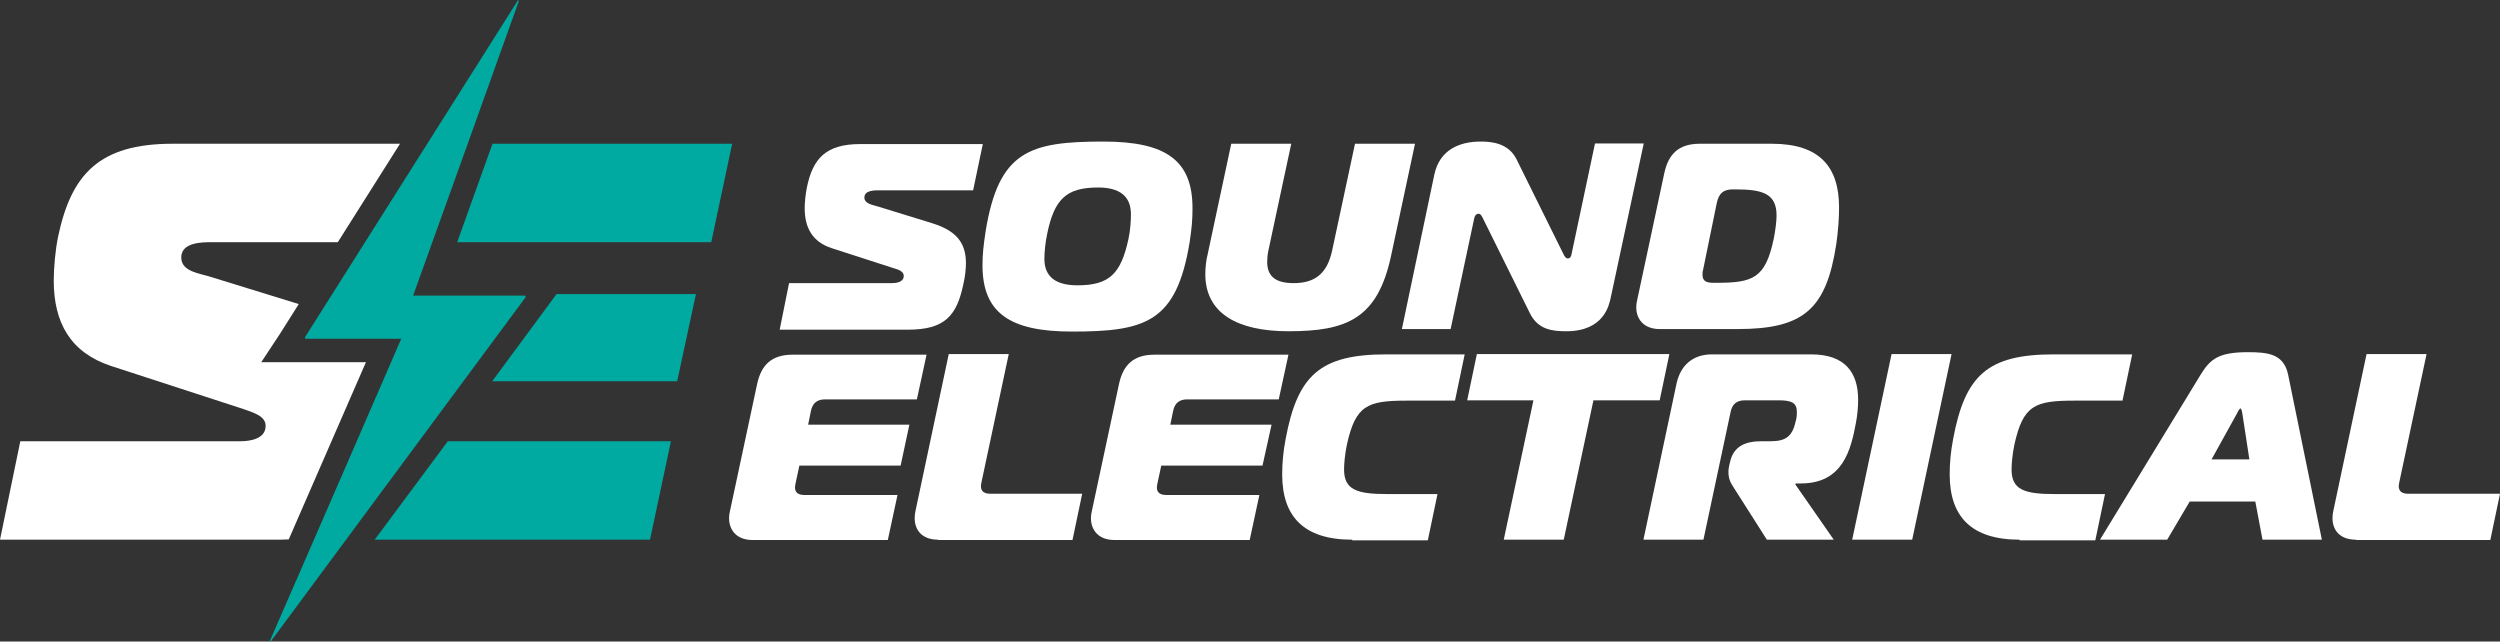 <svg xmlns="http://www.w3.org/2000/svg" xmlns:xlink="http://www.w3.org/1999/xlink" id="Layer_1" x="0px" y="0px" viewBox="0 0 800 205.3" style="enable-background:new 0 0 800 205.3;" xml:space="preserve"><rect x="0" y="0" width="800" height="205.3" fill="#333333" stroke="none"/><style type="text/css">	.st0{fill:#FFFFFF;}	.st1{fill:#00AAA1;}</style><g>	<g>		<path class="st0" d="M252.5,90.6h32.9c1.4,0,3.8-0.3,3.8-2.3c0-1.4-1.5-2-3.3-2.5l-19.8-6.4c-6.1-2-8.6-6.5-8.6-12.8   c0-1.9,0.3-4.7,0.7-6.6c1.9-9.3,6.1-13.9,17.1-13.9h39.2l-3.1,14.8h-30.2c-1.4,0-4.6,0-4.6,2.3c0,2.1,2.9,2.4,4.4,2.9l17.2,5.3   c7.4,2.3,10.9,5.9,10.9,12.8c0,1.8-0.3,4.6-0.8,6.6c-2.1,10.2-5.9,14.7-17.8,14.7h-41L252.5,90.6z"></path>		<path class="st0" d="M381.6,66.6c0,3.6-0.2,6.1-0.9,10.8c-4.2,25.7-14,28.7-37.7,28.7c-19.9,0-28.6-6-28.6-21.2   c0-3.6,0.3-6.2,1-10.9c4.2-25.7,14-28.7,37.7-28.7C373.1,45.3,381.6,51.3,381.6,66.6z M334.2,82.8c0,5.9,3.8,8.5,10.6,8.5   c10.2,0,13.9-3.7,16.3-14.8c0.6-2.7,0.8-5.9,0.8-7.9c0-5.9-3.7-8.6-10.5-8.6c-10.2,0-14,3.7-16.3,14.8   C334.5,77.6,334.2,80.8,334.2,82.8z"></path>		<path class="st0" d="M426.3,80.1l7.3-34.1h19.2l-7.6,35.6c-4.3,20.4-14.2,24.4-32.9,24.4c-16.3,0-26.6-5.7-26.6-18.3   c0-1.9,0.3-4.7,0.7-6.1l7.6-35.6h19.2l-7.3,34.1c-0.3,1.4-0.4,2.6-0.4,3.7c0,4.9,3,6.8,8.5,6.8C420.6,90.6,424.7,87.7,426.3,80.1z   "></path>		<path class="st0" d="M515.4,95.4c-0.5,2.2-2.1,10.6-14.2,10.6c-4.5,0-9.1-0.5-11.7-5.9l-15-30.3c-0.3-0.6-0.7-1.4-1.3-1.4   c-0.3,0-1.2,0-1.5,1.7l-7.5,35.2h-15.6L459,55.8c1.7-7.8,7.9-10.5,14.8-10.5c3.1,0,8.7,0.3,11.4,5.5l15.1,30.5   c0.3,0.6,0.7,1.4,1.4,1.4c0.9,0,1.1-0.9,1.2-1.4l7.5-35.4H526L515.4,95.4z"></path>		<path class="st0" d="M531.1,105.3c-5,0-7.5-3.1-7.5-7c0-0.8,0.1-1.5,0.3-2.3l8.7-40.7c1.3-5.9,4.5-9.3,11.3-9.3h23.1   c15.3,0,21.5,7.4,21.5,20.4c0,3.6-0.3,7.5-0.9,11.8c-3.2,20.6-10.3,27.1-31.5,27.1H531.1z M545,86.3c-0.2,0.6-0.2,1.1-0.2,1.6   c0,1.9,1,2.6,3.5,2.6h0.8c11.9,0,15.8-1.4,18.5-14.1c0.5-2.5,0.9-5.6,0.9-7.4c0-6.9-4.2-8.4-13.1-8.4h-0.8c-3.1,0-4.5,1.2-5.2,4.2   L545,86.3z"></path>		<path class="st0" d="M293.4,127.8H264c-2.5,0-4,1.2-4.5,3.7l-0.9,4.4H291l-2.8,13.1h-32.4l-1.2,5.6c-0.1,0.5-0.2,0.9-0.2,1.4   c0,1.6,1,2.4,3.1,2.4h29.7l-3.1,14.4h-43.3c-5,0-7.5-3.1-7.5-7c0-0.8,0.1-1.5,0.3-2.3l8.7-40.7c1.3-5.9,4.5-9.3,11.3-9.3h42.9   L293.4,127.8z"></path>		<path class="st0" d="M300.2,172.7c-5,0-7.5-2.9-7.5-6.9c0-0.8,0.1-1.7,0.3-2.5l10.6-50h19.2l-8.7,40.9c-0.1,0.5-0.2,0.9-0.2,1.4   c0,1.6,1,2.4,3.1,2.4h29.3l-3.1,14.8H300.2z"></path>		<path class="st0" d="M409.2,127.8h-29.3c-2.5,0-4,1.2-4.5,3.7l-0.9,4.4h32.4L404,149h-32.4l-1.2,5.6c-0.1,0.5-0.2,0.9-0.2,1.4   c0,1.6,1,2.4,3.1,2.4H403l-3.1,14.4h-43.3c-5,0-7.5-3.1-7.5-7c0-0.8,0.1-1.5,0.3-2.3l8.7-40.7c1.3-5.9,4.5-9.3,11.3-9.3h42.9   L409.2,127.8z"></path>		<path class="st0" d="M432.7,172.7c-15.6,0-22.4-7.5-22.4-20.9c0-3.4,0.3-7.2,1.1-11.3c3.8-20.4,11-27.1,32.2-27.1h25.1l-3.1,14.8   h-15.3c-12.7,0-16.5,1.4-19.3,14.1c-0.6,2.9-0.9,6-0.9,7.9c0,6.5,4,7.9,13.8,7.9h16.1l-3.1,14.8H432.7z"></path>		<path class="st0" d="M481.2,172.7l9.5-44.6h-21.2l3.1-14.8h61.6l-3.1,14.8h-21.2l-9.5,44.6H481.2z"></path>		<path class="st0" d="M536.5,122.7c1.3-5.9,5.3-9.3,11.3-9.3h31.8c10.8,0,15,5.8,15,14.5c0,2.3-0.2,4.7-0.7,7.4   c-1.6,8.5-4.1,19.4-17.6,19.4h-1.7l-0.1,0.3l12.3,17.7h-21.4l-9.8-15.4c-1.7-2.7-2.5-3.6-2.5-6.4c0-0.6,0.1-1.1,0.2-1.7l0.3-1.3   c1.1-5.1,4.9-6.7,10-6.7h2.9c5.1,0,7.1-1.6,8.2-6.7c0.3-1,0.3-2,0.3-2.7c0-2.9-1.7-3.7-5.8-3.7h-10.9c-2.5,0-4,1.2-4.5,3.7   l-8.7,40.9h-19.2L536.5,122.7z"></path>		<path class="st0" d="M592.7,172.7l12.6-59.4h19.2l-12.6,59.4H592.7z"></path>		<path class="st0" d="M646.3,172.7c-15.6,0-22.4-7.5-22.4-20.9c0-3.4,0.3-7.2,1.1-11.3c3.8-20.4,11-27.1,32.2-27.1h25.1l-3.1,14.8   h-15.3c-12.7,0-16.5,1.4-19.3,14.1c-0.6,2.9-0.9,6-0.9,7.9c0,6.5,4,7.9,13.8,7.9h16.1l-3.1,14.8H646.3z"></path>		<path class="st0" d="M704.2,119.9c3.1-5.1,5.9-7.2,15.1-7.2c6.4,0,11.5,0.5,12.9,7.2l10.8,52.8h-19l-2.3-12.2h-21l-7.2,12.2H672   L704.2,119.9z M707.7,147h12.1l-2.3-15c-0.1-0.4-0.3-1.3-0.5-1.3c-0.3,0-0.8,0.8-1,1.3L707.7,147z"></path>		<path class="st0" d="M753.9,172.7c-5,0-7.5-2.9-7.5-6.9c0-0.8,0.1-1.7,0.3-2.5l10.6-50h19.2l-8.7,40.9c-0.1,0.5-0.2,0.9-0.2,1.4   c0,1.6,1,2.4,3.1,2.4H800l-3.1,14.8H753.9z"></path>	</g>	<g id="e8GTy7_00000085244194069567190870000005066935682231421831_">		<g>			<g>				<polygon class="st1" points="119.9,172.7 208,172.7 214.7,141.2 143.3,141.2     "></polygon>				<polygon class="st1" points="157.6,46 146.3,77.5 227.6,77.5 234.3,46     "></polygon>				<polygon class="st1" points="157.5,122 216.7,122 222.7,94.1 178.1,94.1     "></polygon>			</g>			<path class="st1" d="M168.2,95.1c-27.2,36.7-54.4,73.5-81.6,110.2c-0.1-0.1-0.1-0.2-0.2-0.3c14-32.1,27.9-64.1,42-96.6    c-10.4,0-20.6,0-30.7,0c0-0.2-0.1-0.3-0.1-0.5C120.3,71.9,143.1,36,165.8,0c0.1,0.1,0.1,0.2,0.2,0.4    c-11.2,31.3-22.4,62.6-33.8,94.2h35.8C168.1,94.7,168.2,94.9,168.2,95.1z"></path>		</g>	</g>	<path class="st0" d="M92.4,172.6l24.7-56.7H83.6l6.2-9.4l5.8-9.2l-28.2-8.7c-3.3-1.1-9.4-1.6-9.4-6.2c0-4.9,6.7-4.9,9.8-4.9h40.3  L128,46H55.2c-23.5,0-32.4,9.8-36.6,29.7c-0.9,4.2-1.4,10.1-1.4,14.1c0,13.4,5.3,23,18.3,27.3l42.4,13.8c3.8,1.3,7.1,2.4,7.1,5.4  c0,4.2-5.1,4.9-8.1,4.9H6.5L0,172.7h87.6C89.3,172.7,90.9,172.7,92.4,172.6z"></path></g></svg>